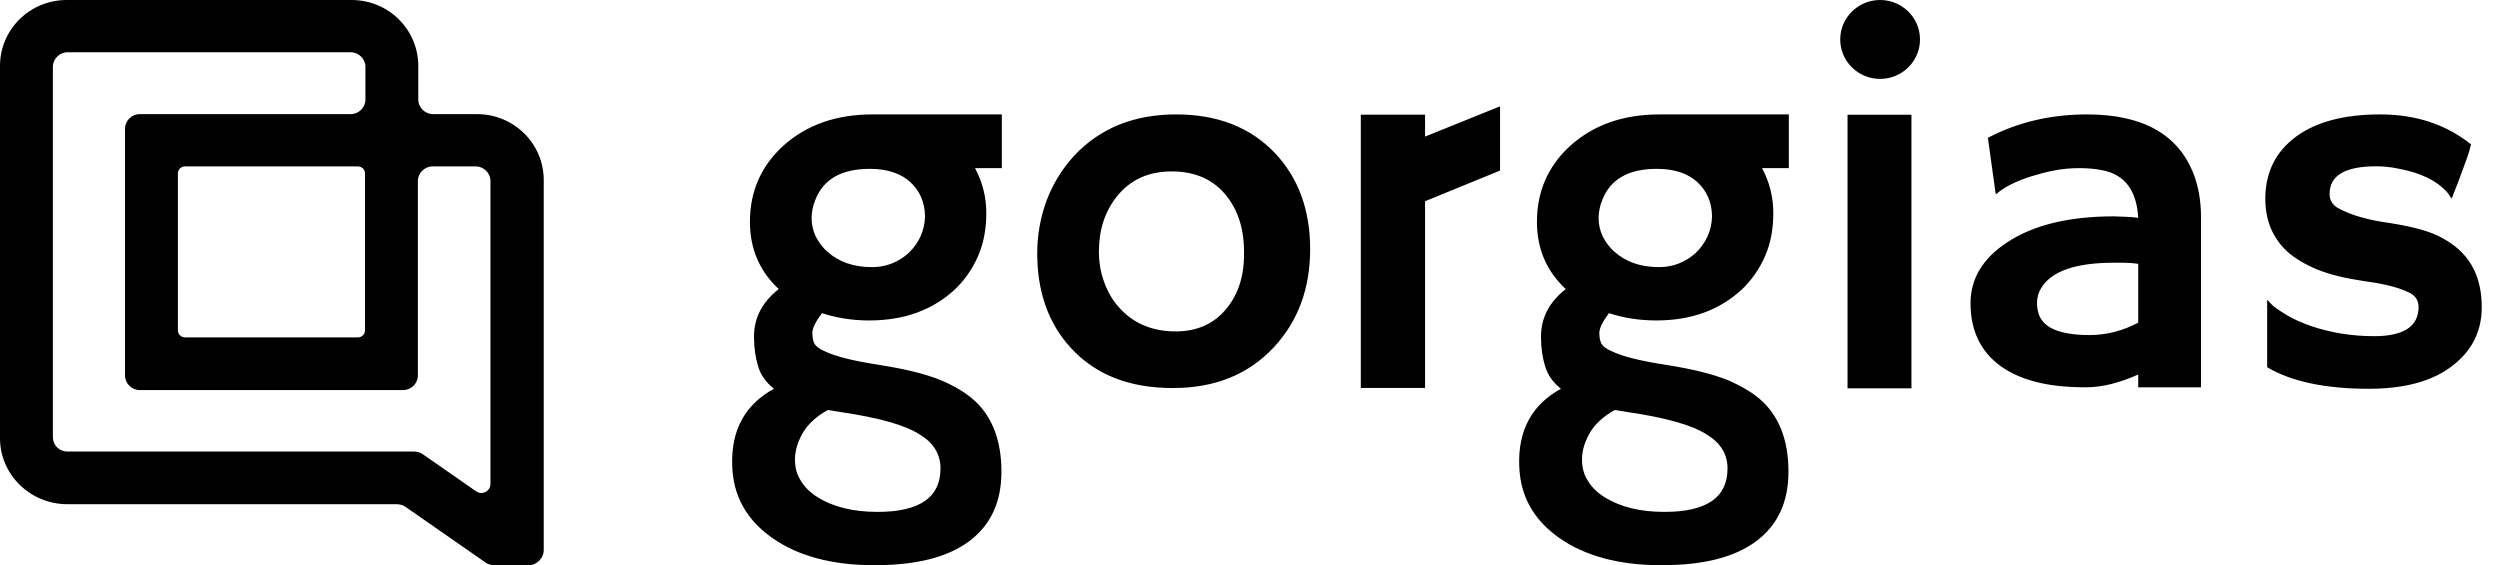 <svg xmlns="http://www.w3.org/2000/svg" width="115" height="26" viewBox="0 0 115 26" fill="currentColor"><path fill-rule="evenodd" clip-rule="evenodd" d="M22.735 26H24.317C24.684 26 24.993 25.695 25.012 25.332V8.285C25.012 6.605 23.642 5.25 21.943 5.25H19.917C19.55 5.25 19.241 4.944 19.241 4.582V3.035C19.241 1.355 17.871 0 16.173 0H3.069C1.37 0 0 1.355 0 3.035V20.159C0 21.819 1.37 23.175 3.069 23.194H18.257C18.392 23.194 18.527 23.232 18.643 23.308L22.349 25.886C22.464 25.962 22.599 26 22.735 26ZM19.049 20.77H3.107C2.721 20.77 2.432 20.483 2.432 20.101V3.073C2.432 2.711 2.741 2.405 3.107 2.405H16.134C16.501 2.405 16.81 2.711 16.81 3.073V4.582C16.81 4.944 16.501 5.25 16.134 5.25H6.427C6.06 5.25 5.751 5.555 5.751 5.918V17.276C5.751 17.639 6.06 17.944 6.427 17.944H18.547C18.913 17.944 19.222 17.639 19.222 17.276V8.323C19.222 7.96 19.531 7.655 19.898 7.655H21.886C22.252 7.655 22.561 7.96 22.561 8.323V22.258C22.561 22.602 22.175 22.793 21.905 22.602L19.434 20.884C19.319 20.808 19.184 20.77 19.049 20.77ZM16.462 15.52H8.511C8.337 15.52 8.183 15.386 8.183 15.195V7.979C8.183 7.808 8.318 7.655 8.511 7.655H16.462C16.636 7.655 16.79 7.789 16.79 7.979V15.195C16.79 15.367 16.655 15.52 16.462 15.52ZM86.485 3.63C87.498 3.63 88.32 2.817 88.32 1.815C88.32 0.813 87.498 0 86.485 0C85.472 0 84.65 0.813 84.65 1.815C84.65 2.817 85.472 3.63 86.485 3.63ZM65.553 6.283V5.275H62.597V17.844H65.553V9.257L69.002 7.846V4.905H68.968L65.553 6.283ZM54.1 5.263C52.18 5.263 50.617 5.885 49.428 7.145C48.885 7.734 48.46 8.406 48.154 9.196C47.865 9.969 47.712 10.792 47.712 11.649C47.712 13.414 48.222 14.876 49.258 16.002C50.397 17.245 51.96 17.85 53.947 17.85C55.884 17.85 57.43 17.228 58.602 15.968C59.707 14.775 60.267 13.279 60.267 11.464C60.267 9.649 59.724 8.187 58.653 7.045C57.515 5.852 56.003 5.263 54.1 5.263ZM56.411 14.203C55.85 14.892 55.069 15.245 54.083 15.245C53.03 15.245 52.163 14.892 51.518 14.187C51.212 13.867 50.974 13.464 50.804 13.01C50.634 12.556 50.55 12.086 50.55 11.582C50.55 10.574 50.821 9.733 51.382 9.028C51.994 8.271 52.826 7.885 53.896 7.885C54.95 7.885 55.782 8.238 56.377 8.96C56.937 9.633 57.226 10.506 57.226 11.599C57.243 12.657 56.971 13.531 56.411 14.203ZM84.987 5.277H87.927V17.863H84.987V5.277ZM40.137 5.263C38.455 5.263 37.079 5.751 36.009 6.725C35.007 7.65 34.497 8.809 34.497 10.204C34.497 11.447 34.939 12.473 35.822 13.296C35.057 13.901 34.684 14.623 34.684 15.48C34.684 16.002 34.752 16.455 34.871 16.842C34.989 17.245 35.227 17.581 35.601 17.884C34.276 18.606 33.63 19.782 33.681 21.396C33.715 22.791 34.327 23.9 35.516 24.74C36.706 25.58 38.285 26 40.222 26C42.159 26 43.603 25.631 44.589 24.891C45.574 24.152 46.066 23.093 46.066 21.698C46.066 20.32 45.676 19.245 44.894 18.488C44.469 18.085 43.926 17.766 43.263 17.48C42.584 17.211 41.666 16.976 40.477 16.791C39.288 16.606 38.438 16.405 37.929 16.153C37.691 16.052 37.538 15.934 37.47 15.817C37.402 15.699 37.368 15.531 37.368 15.312C37.368 15.094 37.521 14.791 37.81 14.405C38.472 14.623 39.203 14.741 39.984 14.741C41.581 14.741 42.889 14.271 43.926 13.313C44.385 12.876 44.741 12.355 44.996 11.767C45.251 11.179 45.37 10.523 45.37 9.801C45.37 9.078 45.2 8.389 44.86 7.75C44.86 7.75 44.86 7.734 44.843 7.734H46.084V5.263H40.137ZM38.082 18.858L38.693 18.959C40.409 19.211 41.632 19.547 42.329 20.001C42.958 20.387 43.263 20.908 43.263 21.547C43.263 22.891 42.295 23.547 40.358 23.547C39.22 23.547 38.302 23.311 37.589 22.858C37.266 22.656 37.011 22.404 36.841 22.118C36.654 21.833 36.569 21.513 36.569 21.127C36.569 20.74 36.688 20.337 36.926 19.917C37.181 19.48 37.572 19.144 38.082 18.858ZM41.785 11.649C41.309 12.069 40.749 12.288 40.12 12.288C39.271 12.288 38.591 12.052 38.065 11.582C37.827 11.38 37.657 11.128 37.521 10.876C37.402 10.607 37.334 10.338 37.334 10.053C37.334 9.767 37.385 9.481 37.504 9.196C37.878 8.238 38.71 7.767 40.018 7.767C40.8 7.767 41.428 7.969 41.87 8.372C42.312 8.776 42.55 9.313 42.55 9.969C42.533 10.607 42.278 11.179 41.785 11.649ZM100.906 8.002C101.127 8.574 101.246 9.246 101.246 9.969V17.816H98.358V17.228C97.491 17.615 96.693 17.816 95.962 17.816C95.045 17.816 94.28 17.732 93.635 17.564C92.989 17.396 92.445 17.144 92.004 16.825C91.103 16.153 90.644 15.195 90.644 13.951C90.644 12.842 91.188 11.901 92.309 11.162C93.516 10.355 95.164 9.952 97.236 9.952L97.712 9.969C97.761 9.969 97.81 9.973 97.861 9.977C97.916 9.981 97.973 9.985 98.035 9.985C98.092 9.993 98.145 9.998 98.196 10.002C98.251 10.006 98.305 10.01 98.358 10.019C98.29 8.775 97.746 8.036 96.727 7.834C96.404 7.767 96.03 7.734 95.656 7.734C95.266 7.734 94.892 7.767 94.535 7.834C94.161 7.902 93.804 8.002 93.465 8.103C92.717 8.339 92.156 8.624 91.834 8.927L91.8 8.91L91.443 6.339C92.819 5.616 94.348 5.263 95.996 5.263C98.561 5.263 100.192 6.171 100.906 8.002ZM98.358 14.842V13.229V12.136C98.137 12.103 97.916 12.086 97.695 12.086H97.219C95.486 12.086 94.382 12.473 93.906 13.229C93.77 13.447 93.703 13.682 93.703 13.934C93.703 14.187 93.754 14.405 93.838 14.59C93.94 14.775 94.093 14.943 94.297 15.06C94.705 15.296 95.317 15.413 96.115 15.413C96.913 15.413 97.661 15.212 98.358 14.842ZM112.104 10.826C112.597 11.061 113.004 11.347 113.31 11.683C113.871 12.288 114.16 13.094 114.16 14.136C114.16 15.229 113.718 16.119 112.835 16.808C111.917 17.531 110.626 17.884 108.961 17.884C106.956 17.884 105.393 17.547 104.289 16.892V13.8C104.289 13.783 104.357 13.851 104.476 13.985C104.595 14.119 104.833 14.271 105.155 14.472C105.478 14.674 105.869 14.842 106.294 14.993C107.228 15.312 108.196 15.464 109.216 15.464C110.575 15.464 111.255 15.01 111.255 14.119C111.255 13.834 111.119 13.615 110.864 13.481C110.405 13.245 109.725 13.061 108.825 12.943C107.925 12.809 107.194 12.641 106.616 12.405C106.039 12.17 105.563 11.884 105.206 11.565C104.544 10.943 104.204 10.137 104.204 9.145C104.204 7.935 104.68 6.977 105.614 6.288C106.549 5.599 107.84 5.263 109.488 5.263C111.119 5.263 112.512 5.717 113.667 6.641L113.667 6.642C113.616 6.843 113.565 7.045 113.497 7.229C113.31 7.75 113.174 8.12 113.089 8.339L112.818 9.028C112.801 9.095 112.784 9.128 112.784 9.128C112.767 9.128 112.699 9.044 112.597 8.876C112.104 8.305 111.322 7.935 110.286 7.75C109.963 7.683 109.641 7.65 109.301 7.65C107.874 7.65 107.16 8.07 107.16 8.927C107.16 9.212 107.296 9.448 107.602 9.599C108.162 9.901 108.927 10.12 109.895 10.254C110.864 10.405 111.594 10.59 112.104 10.826ZM76.34 5.263C74.658 5.263 73.282 5.751 72.211 6.725C71.209 7.65 70.699 8.809 70.699 10.204C70.699 11.447 71.141 12.473 72.024 13.296C71.26 13.901 70.886 14.623 70.886 15.48C70.886 16.002 70.954 16.455 71.073 16.842C71.192 17.245 71.43 17.581 71.803 17.884C70.478 18.606 69.833 19.782 69.884 21.396C69.918 22.791 70.529 23.9 71.719 24.74C72.908 25.58 74.488 26 76.425 26C78.361 26 79.805 25.631 80.791 24.891C81.776 24.152 82.269 23.093 82.269 21.698C82.269 20.32 81.878 19.245 81.097 18.488C80.672 18.085 80.128 17.766 79.466 17.48C78.786 17.211 77.869 16.976 76.679 16.791C75.49 16.606 74.641 16.405 74.131 16.153C73.893 16.052 73.74 15.934 73.672 15.817C73.604 15.699 73.57 15.531 73.57 15.312C73.57 15.094 73.723 14.791 74.012 14.405C74.675 14.623 75.405 14.741 76.187 14.741C77.784 14.741 79.092 14.271 80.128 13.313C80.587 12.876 80.944 12.355 81.199 11.767C81.453 11.179 81.572 10.523 81.572 9.801C81.572 9.078 81.403 8.389 81.063 7.75C81.063 7.75 81.063 7.734 81.046 7.734H82.286V5.263H76.34ZM74.284 18.858L74.896 18.959C76.612 19.211 77.835 19.547 78.531 20.001C79.16 20.387 79.466 20.908 79.466 21.547C79.466 22.891 78.497 23.547 76.561 23.547C75.422 23.547 74.505 23.311 73.791 22.858C73.469 22.656 73.214 22.404 73.044 22.118C72.857 21.833 72.772 21.513 72.772 21.127C72.772 20.74 72.891 20.337 73.129 19.917C73.383 19.48 73.774 19.144 74.284 18.858ZM77.988 11.649C77.512 12.069 76.951 12.288 76.323 12.288C75.473 12.288 74.794 12.052 74.267 11.582C74.029 11.38 73.859 11.128 73.723 10.876C73.604 10.607 73.536 10.338 73.536 10.053C73.536 9.767 73.587 9.481 73.706 9.196C74.08 8.238 74.913 7.767 76.221 7.767C77.002 7.767 77.631 7.969 78.073 8.372C78.514 8.776 78.752 9.313 78.752 9.969C78.735 10.607 78.48 11.179 77.988 11.649Z" fill="currentColor"></path></svg>